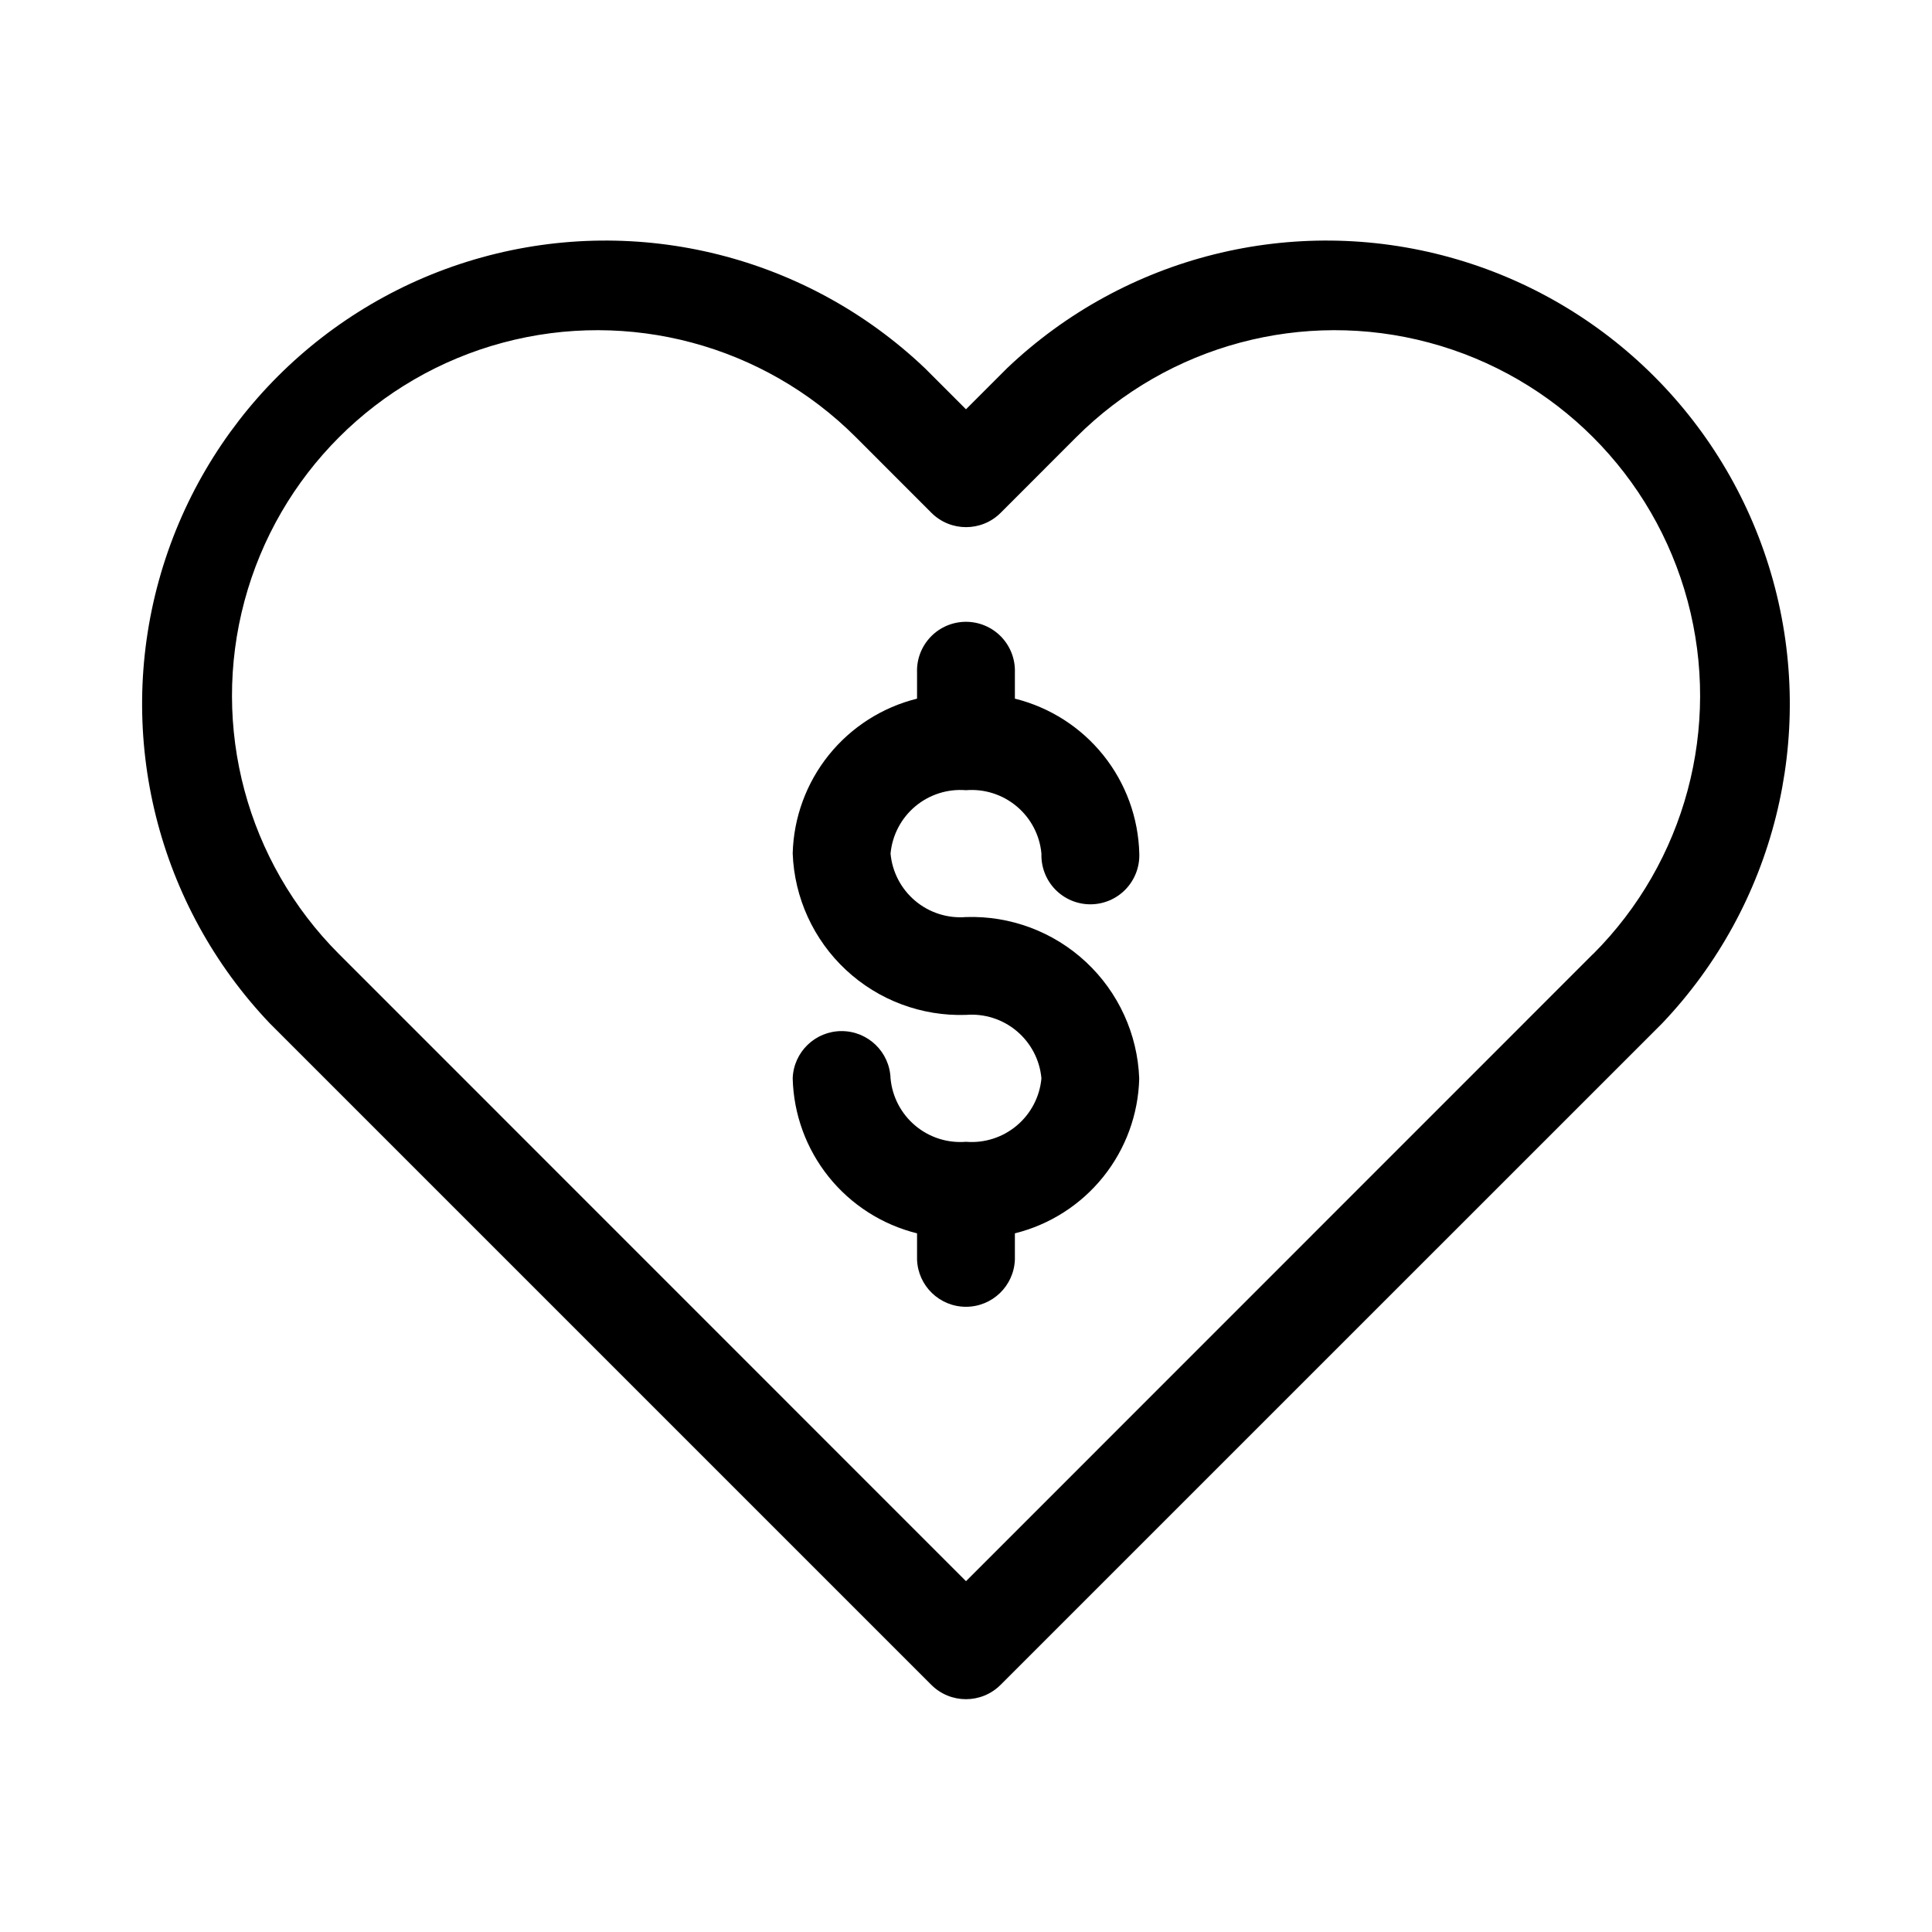 <?xml version="1.0" encoding="UTF-8"?>
<!-- The Best Svg Icon site in the world: iconSvg.co, Visit us! https://iconsvg.co -->
<svg fill="#000000" width="800px" height="800px" version="1.1" viewBox="144 144 512 512" xmlns="http://www.w3.org/2000/svg">
 <g fill-rule="evenodd">
  <path d="m410.86 241.6-10.863 10.863-10.863-10.863c-31.262-29.75-75.84-40.906-117.43-29.395-41.59 11.512-74.082 44.008-85.59 85.598-11.512 41.59-0.348 86.168 29.406 117.42l175.29 175.28c5.07 5.066 13.285 5.066 18.355 0l175.3-175.28c29.75-31.254 40.914-75.832 29.402-117.42-11.508-41.59-44-74.086-85.59-85.598-41.586-11.512-86.164-0.355-117.42 29.395zm155.28 155.25-166.14 166.18-166.15-166.18c-24.469-24.469-34.023-60.133-25.066-93.555 8.953-33.426 35.062-59.531 68.484-68.488 33.426-8.957 69.086 0.602 93.555 25.066l20.012 20.027c5.07 5.066 13.285 5.066 18.355 0l20.012-20.027c24.469-24.465 60.133-34.023 93.555-25.066 33.426 8.957 59.531 35.062 68.488 68.488 8.953 33.422-0.602 69.086-25.07 93.555z"/>
  <path d="m400 353.41c4.875-0.395 9.711 1.148 13.453 4.297 3.746 3.148 6.098 7.648 6.539 12.52-0.121 3.516 1.191 6.934 3.633 9.465 2.445 2.531 5.816 3.961 9.332 3.961 3.519 0 6.891-1.43 9.332-3.961 2.445-2.531 3.758-5.949 3.637-9.465-0.238-9.512-3.59-18.688-9.547-26.109-5.957-7.418-14.188-12.68-23.422-14.969v-6.941c0.121-3.516-1.191-6.934-3.633-9.465-2.445-2.531-5.816-3.961-9.332-3.961-3.519 0-6.891 1.43-9.332 3.961-2.445 2.531-3.758 5.949-3.633 9.465v6.941c-9.227 2.289-17.445 7.543-23.398 14.949-5.949 7.41-9.309 16.566-9.555 26.066 0.434 11.758 5.512 22.863 14.121 30.883 8.605 8.023 20.043 12.305 31.805 11.91 4.875-0.398 9.711 1.145 13.453 4.293 3.746 3.148 6.098 7.648 6.539 12.52-0.441 4.871-2.793 9.371-6.539 12.52-3.742 3.152-8.578 4.695-13.453 4.297-4.879 0.398-9.715-1.145-13.457-4.297-3.746-3.148-6.094-7.648-6.539-12.52-0.242-6.984-5.977-12.52-12.965-12.52-6.988 0-12.723 5.535-12.965 12.52 0.234 9.512 3.586 18.684 9.539 26.105s14.18 12.68 23.414 14.973v6.941c0.242 6.984 5.973 12.523 12.965 12.523 6.988 0 12.719-5.539 12.965-12.523v-6.941c9.223-2.289 17.441-7.539 23.395-14.949 5.953-7.406 9.309-16.566 9.555-26.066-0.43-11.758-5.504-22.863-14.109-30.887-8.605-8.023-20.039-12.312-31.797-11.918-4.879 0.395-9.715-1.148-13.457-4.297-3.746-3.148-6.094-7.648-6.539-12.52 0.449-4.871 2.801-9.363 6.543-12.512 3.746-3.144 8.578-4.684 13.453-4.289z"/>
 </g>
</svg>